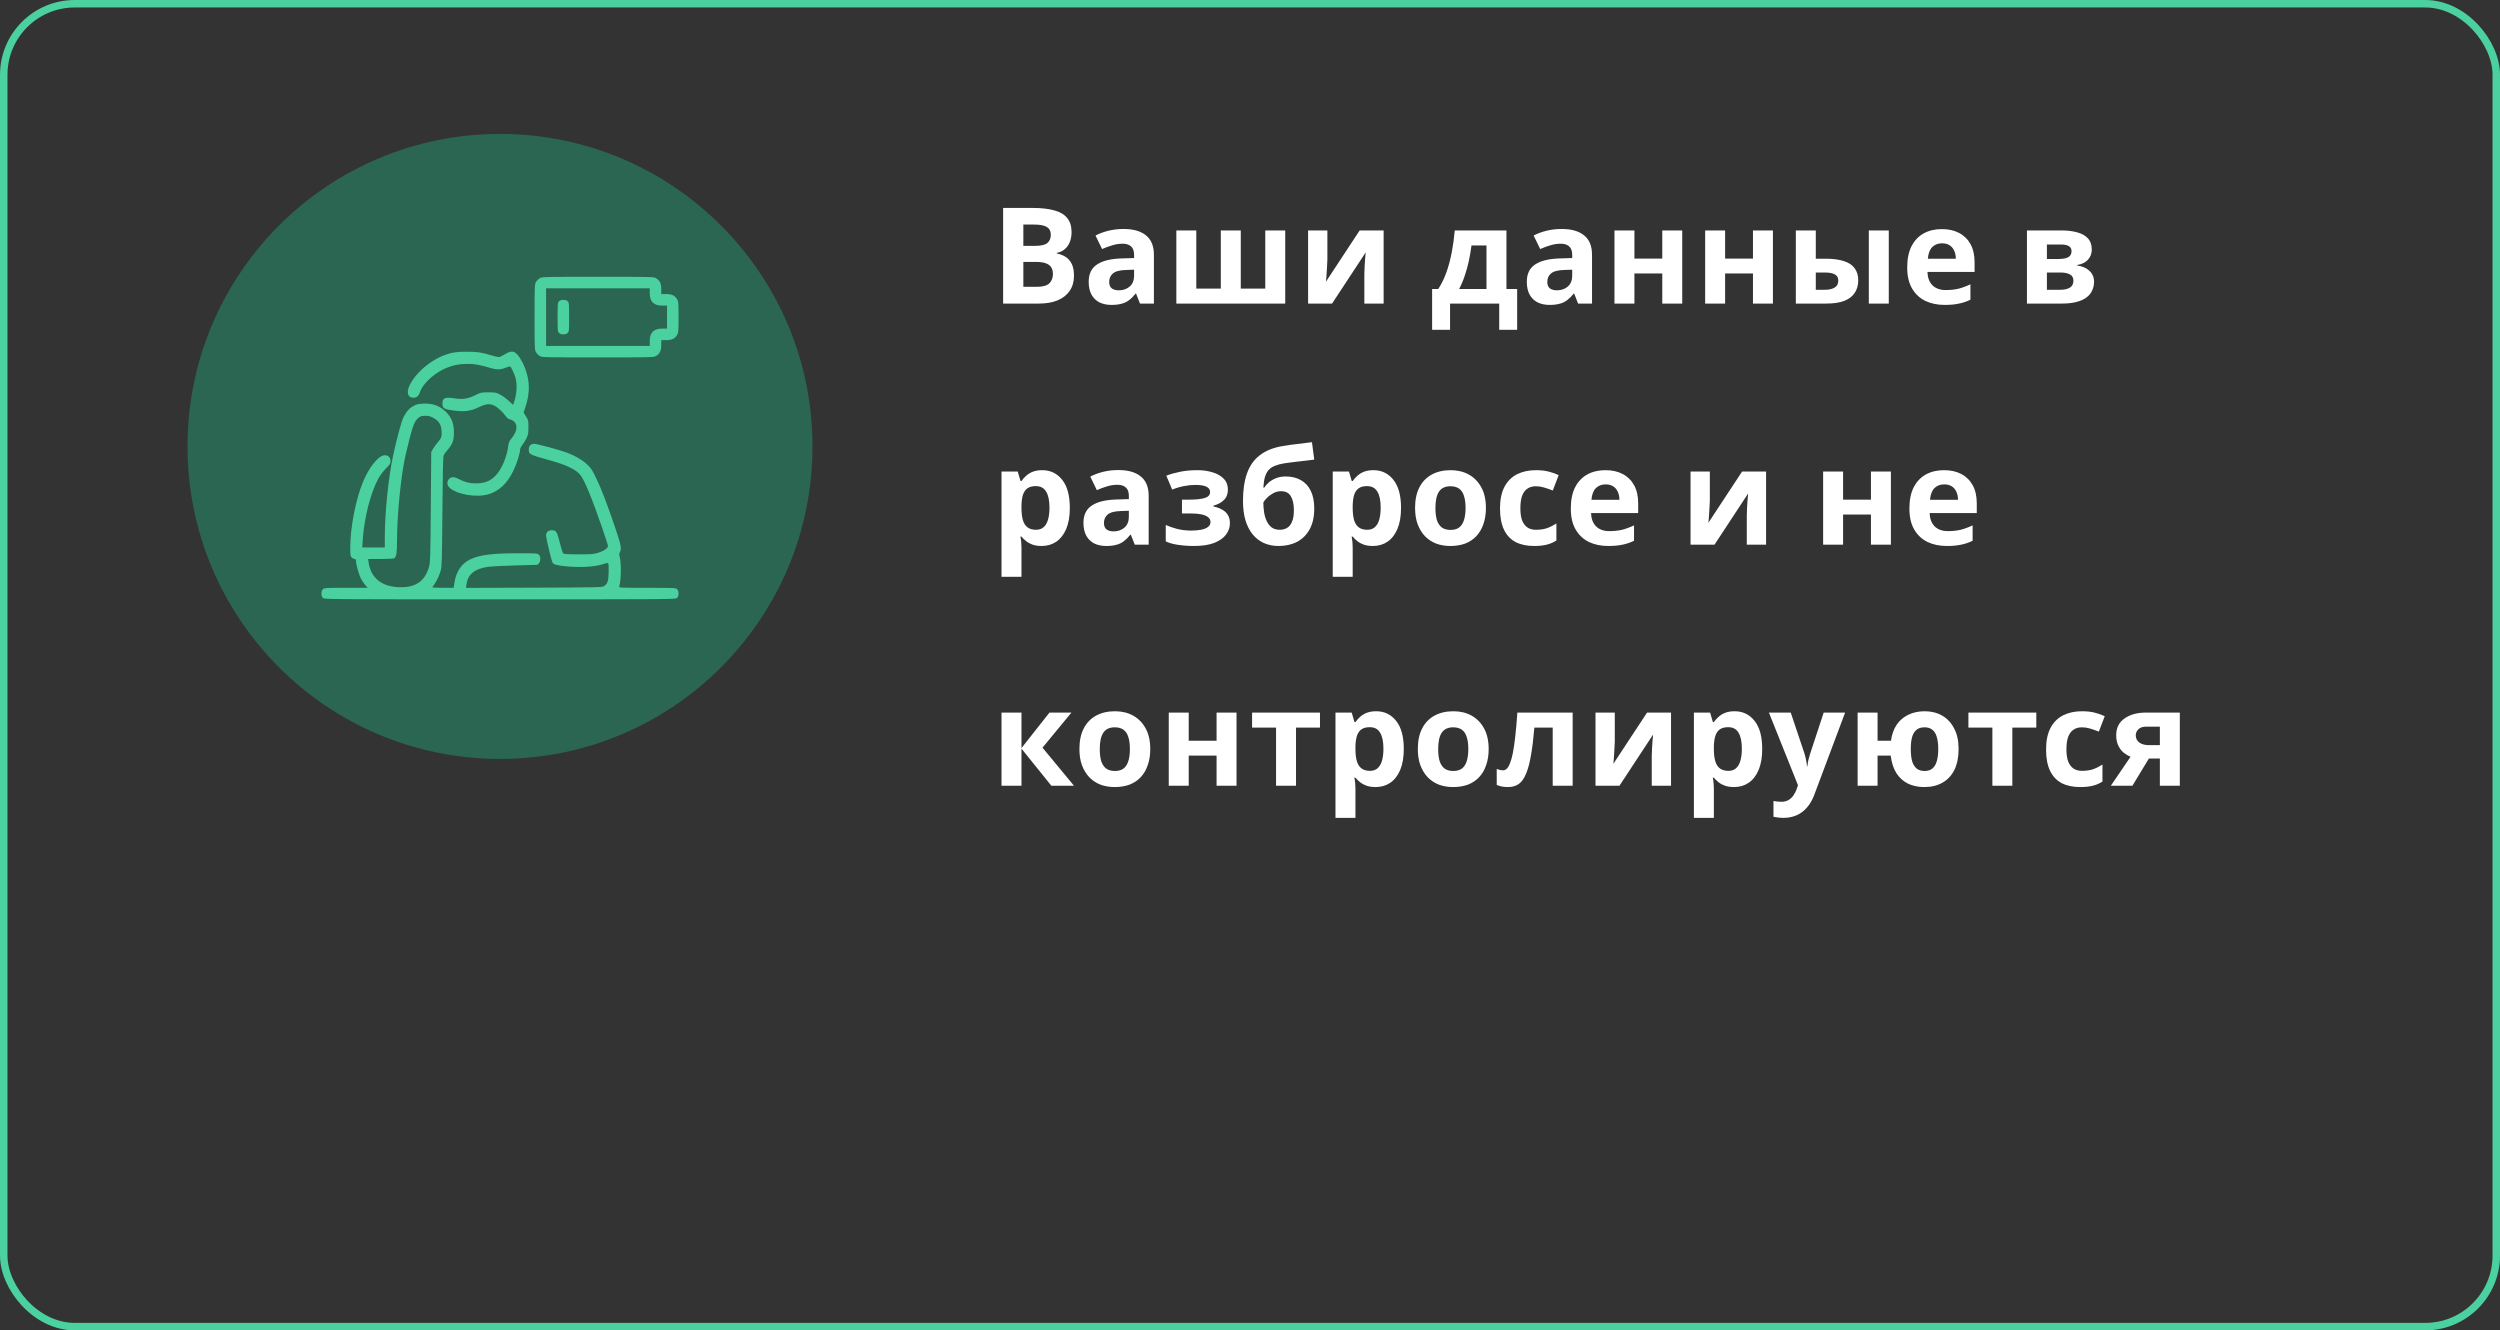 <?xml version="1.0" encoding="UTF-8"?> <svg xmlns="http://www.w3.org/2000/svg" width="280" height="149" viewBox="0 0 280 149" fill="none"><rect x="0" y="0" width="280" height="149" fill="#333333" stroke="none"/> <rect x="0.419" y="0.419" width="279.163" height="148.163" rx="7.956" stroke="#4BD0A0" stroke-width="0.838"></rect> <circle cx="56" cy="50" r="35" fill="#2A6651"></circle> <path d="M115.68 23.29C116.63 23.29 117.425 23.38 118.065 23.56C118.715 23.73 119.2 24.015 119.52 24.415C119.85 24.805 120.015 25.335 120.015 26.005C120.015 26.405 119.95 26.77 119.82 27.1C119.69 27.43 119.5 27.7 119.25 27.91C119.01 28.12 118.715 28.255 118.365 28.315V28.39C118.725 28.46 119.05 28.585 119.34 28.765C119.63 28.945 119.86 29.205 120.03 29.545C120.2 29.885 120.285 30.335 120.285 30.895C120.285 31.545 120.125 32.105 119.805 32.575C119.495 33.035 119.045 33.39 118.455 33.64C117.865 33.88 117.165 34 116.355 34H112.35V23.29H115.68ZM115.935 27.535C116.595 27.535 117.05 27.43 117.3 27.22C117.56 27.01 117.69 26.705 117.69 26.305C117.69 25.895 117.54 25.6 117.24 25.42C116.94 25.24 116.465 25.15 115.815 25.15H114.615V27.535H115.935ZM114.615 29.335V32.125H116.1C116.78 32.125 117.255 31.995 117.525 31.735C117.795 31.465 117.93 31.11 117.93 30.67C117.93 30.4 117.87 30.165 117.75 29.965C117.64 29.765 117.445 29.61 117.165 29.5C116.885 29.39 116.505 29.335 116.025 29.335H114.615ZM125.833 25.645C126.933 25.645 127.773 25.885 128.353 26.365C128.943 26.835 129.238 27.56 129.238 28.54V34H127.678L127.243 32.89H127.183C126.953 33.18 126.713 33.42 126.463 33.61C126.223 33.8 125.943 33.935 125.623 34.015C125.313 34.105 124.928 34.15 124.468 34.15C123.988 34.15 123.553 34.06 123.163 33.88C122.783 33.69 122.483 33.405 122.263 33.025C122.043 32.635 121.933 32.145 121.933 31.555C121.933 30.685 122.238 30.045 122.848 29.635C123.458 29.215 124.373 28.985 125.593 28.945L127.018 28.9V28.54C127.018 28.11 126.903 27.795 126.673 27.595C126.453 27.395 126.143 27.295 125.743 27.295C125.343 27.295 124.953 27.355 124.573 27.475C124.193 27.585 123.813 27.725 123.433 27.895L122.698 26.38C123.138 26.15 123.623 25.97 124.153 25.84C124.693 25.71 125.253 25.645 125.833 25.645ZM126.148 30.235C125.428 30.255 124.928 30.385 124.648 30.625C124.368 30.865 124.228 31.18 124.228 31.57C124.228 31.91 124.328 32.155 124.528 32.305C124.728 32.445 124.988 32.515 125.308 32.515C125.788 32.515 126.193 32.375 126.523 32.095C126.853 31.805 127.018 31.4 127.018 30.88V30.205L126.148 30.235ZM143.946 25.81V34H131.751V25.81H133.986V32.32H136.731V25.81H138.966V32.32H141.711V25.81H143.946ZM148.667 29.05C148.667 29.22 148.657 29.43 148.637 29.68C148.627 29.93 148.612 30.185 148.592 30.445C148.582 30.705 148.567 30.935 148.547 31.135C148.527 31.335 148.512 31.475 148.502 31.555L152.282 25.81H154.967V34H152.807V30.73C152.807 30.46 152.817 30.165 152.837 29.845C152.857 29.515 152.877 29.21 152.897 28.93C152.927 28.64 152.947 28.42 152.957 28.27L149.192 34H146.507V25.81H148.667V29.05ZM168.722 25.81V32.365H169.922V36.94H167.912V34H162.407V36.94H160.397V32.365H161.087C161.447 31.815 161.752 31.19 162.002 30.49C162.252 29.78 162.452 29.025 162.602 28.225C162.752 27.425 162.862 26.62 162.932 25.81H168.722ZM164.807 27.49C164.727 28.09 164.627 28.675 164.507 29.245C164.387 29.805 164.237 30.345 164.057 30.865C163.887 31.385 163.677 31.885 163.427 32.365H166.487V27.49H164.807ZM174.902 25.645C176.002 25.645 176.842 25.885 177.422 26.365C178.012 26.835 178.307 27.56 178.307 28.54V34H176.747L176.312 32.89H176.252C176.022 33.18 175.782 33.42 175.532 33.61C175.292 33.8 175.012 33.935 174.692 34.015C174.382 34.105 173.997 34.15 173.537 34.15C173.057 34.15 172.622 34.06 172.232 33.88C171.852 33.69 171.552 33.405 171.332 33.025C171.112 32.635 171.002 32.145 171.002 31.555C171.002 30.685 171.307 30.045 171.917 29.635C172.527 29.215 173.442 28.985 174.662 28.945L176.087 28.9V28.54C176.087 28.11 175.972 27.795 175.742 27.595C175.522 27.395 175.212 27.295 174.812 27.295C174.412 27.295 174.022 27.355 173.642 27.475C173.262 27.585 172.882 27.725 172.502 27.895L171.767 26.38C172.207 26.15 172.692 25.97 173.222 25.84C173.762 25.71 174.322 25.645 174.902 25.645ZM175.217 30.235C174.497 30.255 173.997 30.385 173.717 30.625C173.437 30.865 173.297 31.18 173.297 31.57C173.297 31.91 173.397 32.155 173.597 32.305C173.797 32.445 174.057 32.515 174.377 32.515C174.857 32.515 175.262 32.375 175.592 32.095C175.922 31.805 176.087 31.4 176.087 30.88V30.205L175.217 30.235ZM183.055 25.81V28.96H186.175V25.81H188.41V34H186.175V30.625H183.055V34H180.82V25.81H183.055ZM193.212 25.81V28.96H196.332V25.81H198.567V34H196.332V30.625H193.212V34H190.977V25.81H193.212ZM201.133 34V25.81H203.368V28.975H204.448C205.288 28.975 205.978 29.065 206.518 29.245C207.058 29.415 207.458 29.68 207.718 30.04C207.988 30.4 208.123 30.85 208.123 31.39C208.123 31.92 207.998 32.38 207.748 32.77C207.508 33.16 207.123 33.465 206.593 33.685C206.073 33.895 205.383 34 204.523 34H201.133ZM204.403 32.455C204.843 32.455 205.198 32.375 205.468 32.215C205.748 32.055 205.888 31.79 205.888 31.42C205.888 31.1 205.758 30.87 205.498 30.73C205.248 30.59 204.873 30.52 204.373 30.52H203.368V32.455H204.403ZM209.308 34V25.81H211.543V34H209.308ZM217.478 25.66C218.238 25.66 218.888 25.805 219.428 26.095C219.978 26.385 220.403 26.805 220.703 27.355C221.003 27.905 221.153 28.58 221.153 29.38V30.46H215.873C215.893 31.09 216.078 31.585 216.428 31.945C216.788 32.305 217.283 32.485 217.913 32.485C218.443 32.485 218.923 32.435 219.353 32.335C219.783 32.225 220.228 32.06 220.688 31.84V33.565C220.288 33.765 219.863 33.91 219.413 34C218.973 34.1 218.438 34.15 217.808 34.15C216.988 34.15 216.263 34 215.633 33.7C215.003 33.39 214.508 32.925 214.148 32.305C213.788 31.685 213.608 30.905 213.608 29.965C213.608 29.005 213.768 28.21 214.088 27.58C214.418 26.94 214.873 26.46 215.453 26.14C216.033 25.82 216.708 25.66 217.478 25.66ZM217.493 27.25C217.063 27.25 216.703 27.39 216.413 27.67C216.133 27.95 215.968 28.385 215.918 28.975H219.053C219.053 28.645 218.993 28.35 218.873 28.09C218.763 27.83 218.593 27.625 218.363 27.475C218.133 27.325 217.843 27.25 217.493 27.25ZM234.278 27.955C234.278 28.395 234.138 28.77 233.858 29.08C233.588 29.39 233.183 29.59 232.643 29.68V29.74C233.213 29.81 233.668 30.005 234.008 30.325C234.358 30.645 234.533 31.055 234.533 31.555C234.533 31.905 234.463 32.23 234.323 32.53C234.193 32.83 233.983 33.09 233.693 33.31C233.403 33.53 233.028 33.7 232.568 33.82C232.118 33.94 231.568 34 230.918 34H227.018V25.81H230.918C231.558 25.81 232.128 25.88 232.628 26.02C233.138 26.15 233.538 26.37 233.828 26.68C234.128 26.99 234.278 27.415 234.278 27.955ZM232.223 31.435C232.223 31.115 232.098 30.885 231.848 30.745C231.598 30.595 231.223 30.52 230.723 30.52H229.253V32.455H230.768C231.188 32.455 231.533 32.38 231.803 32.23C232.083 32.07 232.223 31.805 232.223 31.435ZM232.013 28.135C232.013 27.875 231.913 27.685 231.713 27.565C231.513 27.445 231.218 27.385 230.828 27.385H229.253V29.005H230.573C231.043 29.005 231.398 28.94 231.638 28.81C231.888 28.67 232.013 28.445 232.013 28.135ZM116.73 52.66C117.65 52.66 118.395 53.02 118.965 53.74C119.535 54.45 119.82 55.5 119.82 56.89C119.82 57.82 119.685 58.605 119.415 59.245C119.145 59.875 118.775 60.35 118.305 60.67C117.835 60.99 117.29 61.15 116.67 61.15C116.28 61.15 115.94 61.1 115.65 61C115.37 60.9 115.13 60.77 114.93 60.61C114.73 60.45 114.555 60.28 114.405 60.1H114.285C114.325 60.29 114.355 60.49 114.375 60.7C114.395 60.9 114.405 61.1 114.405 61.3V64.6H112.17V52.81H113.985L114.3 53.875H114.405C114.555 53.655 114.735 53.455 114.945 53.275C115.155 53.085 115.405 52.935 115.695 52.825C115.995 52.715 116.34 52.66 116.73 52.66ZM116.01 54.445C115.62 54.445 115.31 54.525 115.08 54.685C114.85 54.845 114.68 55.09 114.57 55.42C114.47 55.74 114.415 56.145 114.405 56.635V56.875C114.405 57.405 114.455 57.855 114.555 58.225C114.655 58.585 114.825 58.86 115.065 59.05C115.305 59.24 115.63 59.335 116.04 59.335C116.38 59.335 116.66 59.24 116.88 59.05C117.1 58.86 117.265 58.58 117.375 58.21C117.485 57.84 117.54 57.39 117.54 56.86C117.54 56.06 117.415 55.46 117.165 55.06C116.925 54.65 116.54 54.445 116.01 54.445ZM125.247 52.645C126.347 52.645 127.187 52.885 127.767 53.365C128.357 53.835 128.652 54.56 128.652 55.54V61H127.092L126.657 59.89H126.597C126.367 60.18 126.127 60.42 125.877 60.61C125.637 60.8 125.357 60.935 125.037 61.015C124.727 61.105 124.342 61.15 123.882 61.15C123.402 61.15 122.967 61.06 122.577 60.88C122.197 60.69 121.897 60.405 121.677 60.025C121.457 59.635 121.347 59.145 121.347 58.555C121.347 57.685 121.652 57.045 122.262 56.635C122.872 56.215 123.787 55.985 125.007 55.945L126.432 55.9V55.54C126.432 55.11 126.317 54.795 126.087 54.595C125.867 54.395 125.557 54.295 125.157 54.295C124.757 54.295 124.367 54.355 123.987 54.475C123.607 54.585 123.227 54.725 122.847 54.895L122.112 53.38C122.552 53.15 123.037 52.97 123.567 52.84C124.107 52.71 124.667 52.645 125.247 52.645ZM125.562 57.235C124.842 57.255 124.342 57.385 124.062 57.625C123.782 57.865 123.642 58.18 123.642 58.57C123.642 58.91 123.742 59.155 123.942 59.305C124.142 59.445 124.402 59.515 124.722 59.515C125.202 59.515 125.607 59.375 125.937 59.095C126.267 58.805 126.432 58.4 126.432 57.88V57.205L125.562 57.235ZM134.15 52.66C134.74 52.66 135.29 52.74 135.8 52.9C136.32 53.05 136.735 53.285 137.045 53.605C137.365 53.925 137.525 54.335 137.525 54.835C137.525 55.325 137.375 55.715 137.075 56.005C136.785 56.295 136.39 56.505 135.89 56.635V56.71C136.24 56.79 136.555 56.905 136.835 57.055C137.115 57.195 137.335 57.39 137.495 57.64C137.665 57.88 137.75 58.205 137.75 58.615C137.75 59.065 137.605 59.485 137.315 59.875C137.035 60.255 136.595 60.565 135.995 60.805C135.405 61.035 134.645 61.15 133.715 61.15C133.275 61.15 132.86 61.13 132.47 61.09C132.08 61.05 131.725 60.995 131.405 60.925C131.085 60.845 130.805 60.75 130.565 60.64V58.795C130.905 58.955 131.32 59.1 131.81 59.23C132.31 59.36 132.84 59.425 133.4 59.425C133.81 59.425 134.175 59.395 134.495 59.335C134.825 59.275 135.085 59.175 135.275 59.035C135.475 58.895 135.575 58.71 135.575 58.48C135.575 58.26 135.49 58.08 135.32 57.94C135.15 57.79 134.895 57.68 134.555 57.61C134.215 57.54 133.78 57.505 133.25 57.505H132.38V55.96H133.205C133.945 55.96 134.515 55.9 134.915 55.78C135.325 55.66 135.53 55.435 135.53 55.105C135.53 54.845 135.4 54.65 135.14 54.52C134.88 54.38 134.455 54.31 133.865 54.31C133.475 54.31 133.05 54.355 132.59 54.445C132.13 54.535 131.695 54.665 131.285 54.835L130.625 53.275C131.095 53.095 131.61 52.95 132.17 52.84C132.73 52.72 133.39 52.66 134.15 52.66ZM139.215 56.095C139.215 54.885 139.365 53.86 139.665 53.02C139.965 52.17 140.44 51.495 141.09 50.995C141.74 50.485 142.59 50.14 143.64 49.96C144.17 49.87 144.705 49.795 145.245 49.735C145.795 49.665 146.36 49.595 146.94 49.525L147.195 51.475C146.945 51.505 146.67 51.54 146.37 51.58C146.07 51.61 145.765 51.645 145.455 51.685C145.155 51.715 144.865 51.75 144.585 51.79C144.305 51.83 144.05 51.865 143.82 51.895C143.45 51.955 143.125 52.04 142.845 52.15C142.565 52.25 142.33 52.395 142.14 52.585C141.95 52.775 141.8 53.035 141.69 53.365C141.59 53.685 141.525 54.1 141.495 54.61H141.6C141.72 54.42 141.885 54.23 142.095 54.04C142.315 53.85 142.585 53.69 142.905 53.56C143.225 53.43 143.59 53.365 144 53.365C144.65 53.365 145.215 53.5 145.695 53.77C146.175 54.04 146.545 54.44 146.805 54.97C147.065 55.5 147.195 56.16 147.195 56.95C147.195 57.88 147.025 58.655 146.685 59.275C146.345 59.895 145.875 60.365 145.275 60.685C144.675 60.995 143.98 61.15 143.19 61.15C142.59 61.15 142.045 61.04 141.555 60.82C141.065 60.6 140.645 60.275 140.295 59.845C139.945 59.415 139.675 58.885 139.485 58.255C139.305 57.625 139.215 56.905 139.215 56.095ZM143.325 59.335C143.645 59.335 143.92 59.265 144.15 59.125C144.39 58.985 144.575 58.755 144.705 58.435C144.845 58.115 144.915 57.685 144.915 57.145C144.915 56.495 144.805 55.98 144.585 55.6C144.375 55.21 144.005 55.015 143.475 55.015C143.155 55.015 142.855 55.095 142.575 55.255C142.305 55.405 142.075 55.58 141.885 55.78C141.695 55.97 141.565 56.135 141.495 56.275C141.495 56.665 141.525 57.045 141.585 57.415C141.645 57.775 141.745 58.1 141.885 58.39C142.025 58.68 142.21 58.91 142.44 59.08C142.68 59.25 142.975 59.335 143.325 59.335ZM153.826 52.66C154.746 52.66 155.491 53.02 156.061 53.74C156.631 54.45 156.916 55.5 156.916 56.89C156.916 57.82 156.781 58.605 156.511 59.245C156.241 59.875 155.871 60.35 155.401 60.67C154.931 60.99 154.386 61.15 153.766 61.15C153.376 61.15 153.036 61.1 152.746 61C152.466 60.9 152.226 60.77 152.026 60.61C151.826 60.45 151.651 60.28 151.501 60.1H151.381C151.421 60.29 151.451 60.49 151.471 60.7C151.491 60.9 151.501 61.1 151.501 61.3V64.6H149.266V52.81H151.081L151.396 53.875H151.501C151.651 53.655 151.831 53.455 152.041 53.275C152.251 53.085 152.501 52.935 152.791 52.825C153.091 52.715 153.436 52.66 153.826 52.66ZM153.106 54.445C152.716 54.445 152.406 54.525 152.176 54.685C151.946 54.845 151.776 55.09 151.666 55.42C151.566 55.74 151.511 56.145 151.501 56.635V56.875C151.501 57.405 151.551 57.855 151.651 58.225C151.751 58.585 151.921 58.86 152.161 59.05C152.401 59.24 152.726 59.335 153.136 59.335C153.476 59.335 153.756 59.24 153.976 59.05C154.196 58.86 154.361 58.58 154.471 58.21C154.581 57.84 154.636 57.39 154.636 56.86C154.636 56.06 154.511 55.46 154.261 55.06C154.021 54.65 153.636 54.445 153.106 54.445ZM166.423 56.89C166.423 57.57 166.328 58.175 166.138 58.705C165.958 59.235 165.693 59.685 165.343 60.055C165.003 60.415 164.588 60.69 164.098 60.88C163.608 61.06 163.053 61.15 162.433 61.15C161.863 61.15 161.333 61.06 160.843 60.88C160.363 60.69 159.948 60.415 159.598 60.055C159.248 59.685 158.973 59.235 158.773 58.705C158.583 58.175 158.488 57.57 158.488 56.89C158.488 55.98 158.648 55.215 158.968 54.595C159.288 53.965 159.748 53.485 160.348 53.155C160.948 52.825 161.658 52.66 162.478 52.66C163.248 52.66 163.928 52.825 164.518 53.155C165.108 53.485 165.573 53.965 165.913 54.595C166.253 55.215 166.423 55.98 166.423 56.89ZM160.768 56.89C160.768 57.43 160.823 57.885 160.933 58.255C161.053 58.615 161.238 58.89 161.488 59.08C161.738 59.26 162.063 59.35 162.463 59.35C162.863 59.35 163.183 59.26 163.423 59.08C163.673 58.89 163.853 58.615 163.963 58.255C164.083 57.885 164.143 57.43 164.143 56.89C164.143 56.35 164.083 55.9 163.963 55.54C163.853 55.18 163.673 54.91 163.423 54.73C163.173 54.55 162.848 54.46 162.448 54.46C161.858 54.46 161.428 54.665 161.158 55.075C160.898 55.475 160.768 56.08 160.768 56.89ZM171.826 61.15C171.016 61.15 170.326 61.005 169.756 60.715C169.186 60.415 168.751 59.955 168.451 59.335C168.151 58.715 168.001 57.92 168.001 56.95C168.001 55.95 168.171 55.135 168.511 54.505C168.851 53.875 169.321 53.41 169.921 53.11C170.531 52.81 171.231 52.66 172.021 52.66C172.581 52.66 173.066 52.715 173.476 52.825C173.896 52.935 174.261 53.065 174.571 53.215L173.911 54.94C173.561 54.8 173.231 54.685 172.921 54.595C172.621 54.505 172.321 54.46 172.021 54.46C171.631 54.46 171.306 54.555 171.046 54.745C170.786 54.925 170.591 55.2 170.461 55.57C170.341 55.93 170.281 56.385 170.281 56.935C170.281 57.475 170.346 57.925 170.476 58.285C170.616 58.635 170.816 58.9 171.076 59.08C171.336 59.25 171.651 59.335 172.021 59.335C172.491 59.335 172.906 59.275 173.266 59.155C173.626 59.025 173.976 58.85 174.316 58.63V60.535C173.976 60.755 173.616 60.91 173.236 61C172.866 61.1 172.396 61.15 171.826 61.15ZM179.801 52.66C180.561 52.66 181.211 52.805 181.751 53.095C182.301 53.385 182.726 53.805 183.026 54.355C183.326 54.905 183.476 55.58 183.476 56.38V57.46H178.196C178.216 58.09 178.401 58.585 178.751 58.945C179.111 59.305 179.606 59.485 180.236 59.485C180.766 59.485 181.246 59.435 181.676 59.335C182.106 59.225 182.551 59.06 183.011 58.84V60.565C182.611 60.765 182.186 60.91 181.736 61C181.296 61.1 180.761 61.15 180.131 61.15C179.311 61.15 178.586 61 177.956 60.7C177.326 60.39 176.831 59.925 176.471 59.305C176.111 58.685 175.931 57.905 175.931 56.965C175.931 56.005 176.091 55.21 176.411 54.58C176.741 53.94 177.196 53.46 177.776 53.14C178.356 52.82 179.031 52.66 179.801 52.66ZM179.816 54.25C179.386 54.25 179.026 54.39 178.736 54.67C178.456 54.95 178.291 55.385 178.241 55.975H181.376C181.376 55.645 181.316 55.35 181.196 55.09C181.086 54.83 180.916 54.625 180.686 54.475C180.456 54.325 180.166 54.25 179.816 54.25ZM191.501 56.05C191.501 56.22 191.491 56.43 191.471 56.68C191.461 56.93 191.446 57.185 191.426 57.445C191.416 57.705 191.401 57.935 191.381 58.135C191.361 58.335 191.346 58.475 191.336 58.555L195.116 52.81H197.801V61H195.641V57.73C195.641 57.46 195.651 57.165 195.671 56.845C195.691 56.515 195.711 56.21 195.731 55.93C195.761 55.64 195.781 55.42 195.791 55.27L192.026 61H189.341V52.81H191.501V56.05ZM206.426 52.81V55.96H209.546V52.81H211.781V61H209.546V57.625H206.426V61H204.191V52.81H206.426ZM217.723 52.66C218.483 52.66 219.133 52.805 219.673 53.095C220.223 53.385 220.648 53.805 220.948 54.355C221.248 54.905 221.398 55.58 221.398 56.38V57.46H216.118C216.138 58.09 216.323 58.585 216.673 58.945C217.033 59.305 217.528 59.485 218.158 59.485C218.688 59.485 219.168 59.435 219.598 59.335C220.028 59.225 220.473 59.06 220.933 58.84V60.565C220.533 60.765 220.108 60.91 219.658 61C219.218 61.1 218.683 61.15 218.053 61.15C217.233 61.15 216.508 61 215.878 60.7C215.248 60.39 214.753 59.925 214.393 59.305C214.033 58.685 213.853 57.905 213.853 56.965C213.853 56.005 214.013 55.21 214.333 54.58C214.663 53.94 215.118 53.46 215.698 53.14C216.278 52.82 216.953 52.66 217.723 52.66ZM217.738 54.25C217.308 54.25 216.948 54.39 216.658 54.67C216.378 54.95 216.213 55.385 216.163 55.975H219.298C219.298 55.645 219.238 55.35 219.118 55.09C219.008 54.83 218.838 54.625 218.608 54.475C218.378 54.325 218.088 54.25 217.738 54.25ZM117.54 79.81H120L116.76 83.74L120.285 88H117.75L114.405 83.845V88H112.17V79.81H114.405V83.785L117.54 79.81ZM128.829 83.89C128.829 84.57 128.734 85.175 128.544 85.705C128.364 86.235 128.099 86.685 127.749 87.055C127.409 87.415 126.994 87.69 126.504 87.88C126.014 88.06 125.459 88.15 124.839 88.15C124.269 88.15 123.739 88.06 123.249 87.88C122.769 87.69 122.354 87.415 122.004 87.055C121.654 86.685 121.379 86.235 121.179 85.705C120.989 85.175 120.894 84.57 120.894 83.89C120.894 82.98 121.054 82.215 121.374 81.595C121.694 80.965 122.154 80.485 122.754 80.155C123.354 79.825 124.064 79.66 124.884 79.66C125.654 79.66 126.334 79.825 126.924 80.155C127.514 80.485 127.979 80.965 128.319 81.595C128.659 82.215 128.829 82.98 128.829 83.89ZM123.174 83.89C123.174 84.43 123.229 84.885 123.339 85.255C123.459 85.615 123.644 85.89 123.894 86.08C124.144 86.26 124.469 86.35 124.869 86.35C125.269 86.35 125.589 86.26 125.829 86.08C126.079 85.89 126.259 85.615 126.369 85.255C126.489 84.885 126.549 84.43 126.549 83.89C126.549 83.35 126.489 82.9 126.369 82.54C126.259 82.18 126.079 81.91 125.829 81.73C125.579 81.55 125.254 81.46 124.854 81.46C124.264 81.46 123.834 81.665 123.564 82.075C123.304 82.475 123.174 83.08 123.174 83.89ZM133.136 79.81V82.96H136.256V79.81H138.491V88H136.256V84.625H133.136V88H130.901V79.81H133.136ZM147.838 81.49H145.153V88H142.918V81.49H140.233V79.81H147.838V81.49ZM154.134 79.66C155.054 79.66 155.799 80.02 156.369 80.74C156.939 81.45 157.224 82.5 157.224 83.89C157.224 84.82 157.089 85.605 156.819 86.245C156.549 86.875 156.179 87.35 155.709 87.67C155.239 87.99 154.694 88.15 154.074 88.15C153.684 88.15 153.344 88.1 153.054 88C152.774 87.9 152.534 87.77 152.334 87.61C152.134 87.45 151.959 87.28 151.809 87.1H151.689C151.729 87.29 151.759 87.49 151.779 87.7C151.799 87.9 151.809 88.1 151.809 88.3V91.6H149.574V79.81H151.389L151.704 80.875H151.809C151.959 80.655 152.139 80.455 152.349 80.275C152.559 80.085 152.809 79.935 153.099 79.825C153.399 79.715 153.744 79.66 154.134 79.66ZM153.414 81.445C153.024 81.445 152.714 81.525 152.484 81.685C152.254 81.845 152.084 82.09 151.974 82.42C151.874 82.74 151.819 83.145 151.809 83.635V83.875C151.809 84.405 151.859 84.855 151.959 85.225C152.059 85.585 152.229 85.86 152.469 86.05C152.709 86.24 153.034 86.335 153.444 86.335C153.784 86.335 154.064 86.24 154.284 86.05C154.504 85.86 154.669 85.58 154.779 85.21C154.889 84.84 154.944 84.39 154.944 83.86C154.944 83.06 154.819 82.46 154.569 82.06C154.329 81.65 153.944 81.445 153.414 81.445ZM166.731 83.89C166.731 84.57 166.636 85.175 166.446 85.705C166.266 86.235 166.001 86.685 165.651 87.055C165.311 87.415 164.896 87.69 164.406 87.88C163.916 88.06 163.361 88.15 162.741 88.15C162.171 88.15 161.641 88.06 161.151 87.88C160.671 87.69 160.256 87.415 159.906 87.055C159.556 86.685 159.281 86.235 159.081 85.705C158.891 85.175 158.796 84.57 158.796 83.89C158.796 82.98 158.956 82.215 159.276 81.595C159.596 80.965 160.056 80.485 160.656 80.155C161.256 79.825 161.966 79.66 162.786 79.66C163.556 79.66 164.236 79.825 164.826 80.155C165.416 80.485 165.881 80.965 166.221 81.595C166.561 82.215 166.731 82.98 166.731 83.89ZM161.076 83.89C161.076 84.43 161.131 84.885 161.241 85.255C161.361 85.615 161.546 85.89 161.796 86.08C162.046 86.26 162.371 86.35 162.771 86.35C163.171 86.35 163.491 86.26 163.731 86.08C163.981 85.89 164.161 85.615 164.271 85.255C164.391 84.885 164.451 84.43 164.451 83.89C164.451 83.35 164.391 82.9 164.271 82.54C164.161 82.18 163.981 81.91 163.731 81.73C163.481 81.55 163.156 81.46 162.756 81.46C162.166 81.46 161.736 81.665 161.466 82.075C161.206 82.475 161.076 83.08 161.076 83.89ZM176.138 88H173.903V81.49H171.848C171.748 82.69 171.623 83.715 171.473 84.565C171.333 85.405 171.153 86.09 170.933 86.62C170.723 87.15 170.453 87.54 170.123 87.79C169.793 88.03 169.388 88.15 168.908 88.15C168.648 88.15 168.413 88.13 168.203 88.09C167.993 88.05 167.803 87.99 167.633 87.91V86.125C167.743 86.165 167.858 86.2 167.978 86.23C168.098 86.26 168.223 86.275 168.353 86.275C168.493 86.275 168.623 86.22 168.743 86.11C168.873 86 168.993 85.805 169.103 85.525C169.223 85.245 169.333 84.86 169.433 84.37C169.533 83.88 169.623 83.265 169.703 82.525C169.793 81.775 169.873 80.87 169.943 79.81H176.138V88ZM180.856 83.05C180.856 83.22 180.846 83.43 180.826 83.68C180.816 83.93 180.801 84.185 180.781 84.445C180.771 84.705 180.756 84.935 180.736 85.135C180.716 85.335 180.701 85.475 180.691 85.555L184.471 79.81H187.156V88H184.996V84.73C184.996 84.46 185.006 84.165 185.026 83.845C185.046 83.515 185.066 83.21 185.086 82.93C185.116 82.64 185.136 82.42 185.146 82.27L181.381 88H178.696V79.81H180.856V83.05ZM194.277 79.66C195.197 79.66 195.942 80.02 196.512 80.74C197.082 81.45 197.367 82.5 197.367 83.89C197.367 84.82 197.232 85.605 196.962 86.245C196.692 86.875 196.322 87.35 195.852 87.67C195.382 87.99 194.837 88.15 194.217 88.15C193.827 88.15 193.487 88.1 193.197 88C192.917 87.9 192.677 87.77 192.477 87.61C192.277 87.45 192.102 87.28 191.952 87.1H191.832C191.872 87.29 191.902 87.49 191.922 87.7C191.942 87.9 191.952 88.1 191.952 88.3V91.6H189.717V79.81H191.532L191.847 80.875H191.952C192.102 80.655 192.282 80.455 192.492 80.275C192.702 80.085 192.952 79.935 193.242 79.825C193.542 79.715 193.887 79.66 194.277 79.66ZM193.557 81.445C193.167 81.445 192.857 81.525 192.627 81.685C192.397 81.845 192.227 82.09 192.117 82.42C192.017 82.74 191.962 83.145 191.952 83.635V83.875C191.952 84.405 192.002 84.855 192.102 85.225C192.202 85.585 192.372 85.86 192.612 86.05C192.852 86.24 193.177 86.335 193.587 86.335C193.927 86.335 194.207 86.24 194.427 86.05C194.647 85.86 194.812 85.58 194.922 85.21C195.032 84.84 195.087 84.39 195.087 83.86C195.087 83.06 194.962 82.46 194.712 82.06C194.472 81.65 194.087 81.445 193.557 81.445ZM198.118 79.81H200.563L202.108 84.415C202.158 84.565 202.198 84.715 202.228 84.865C202.268 85.015 202.298 85.17 202.318 85.33C202.348 85.49 202.368 85.66 202.378 85.84H202.423C202.453 85.58 202.493 85.335 202.543 85.105C202.603 84.865 202.668 84.635 202.738 84.415L204.253 79.81H206.653L203.188 89.05C202.978 89.61 202.703 90.08 202.363 90.46C202.033 90.84 201.648 91.125 201.208 91.315C200.768 91.505 200.288 91.6 199.768 91.6C199.518 91.6 199.298 91.585 199.108 91.555C198.928 91.535 198.768 91.51 198.628 91.48V89.71C198.738 89.73 198.868 89.75 199.018 89.77C199.178 89.79 199.343 89.8 199.513 89.8C199.823 89.8 200.088 89.735 200.308 89.605C200.538 89.475 200.728 89.295 200.878 89.065C201.028 88.845 201.148 88.605 201.238 88.345L201.373 87.94L198.118 79.81ZM219.363 83.89C219.363 84.8 219.208 85.575 218.898 86.215C218.588 86.845 218.143 87.325 217.563 87.655C216.993 87.985 216.313 88.15 215.523 88.15C214.853 88.15 214.248 88.025 213.708 87.775C213.178 87.515 212.743 87.125 212.403 86.605C212.073 86.085 211.858 85.425 211.758 84.625H210.288V88H208.053V79.81H210.288V82.96H211.788C211.888 82.25 212.103 81.65 212.433 81.16C212.773 80.67 213.208 80.3 213.738 80.05C214.278 79.79 214.888 79.66 215.568 79.66C216.308 79.66 216.963 79.825 217.533 80.155C218.103 80.485 218.548 80.965 218.868 81.595C219.198 82.215 219.363 82.98 219.363 83.89ZM214.008 83.89C214.008 84.43 214.058 84.885 214.158 85.255C214.268 85.615 214.438 85.89 214.668 86.08C214.898 86.26 215.193 86.35 215.553 86.35C215.913 86.35 216.203 86.26 216.423 86.08C216.653 85.89 216.818 85.615 216.918 85.255C217.028 84.885 217.083 84.43 217.083 83.89C217.083 83.35 217.028 82.9 216.918 82.54C216.818 82.18 216.653 81.91 216.423 81.73C216.203 81.55 215.908 81.46 215.538 81.46C215.178 81.46 214.883 81.55 214.653 81.73C214.433 81.91 214.268 82.18 214.158 82.54C214.058 82.9 214.008 83.35 214.008 83.89ZM228.066 81.49H225.381V88H223.146V81.49H220.461V79.81H228.066V81.49ZM232.985 88.15C232.175 88.15 231.485 88.005 230.915 87.715C230.345 87.415 229.91 86.955 229.61 86.335C229.31 85.715 229.16 84.92 229.16 83.95C229.16 82.95 229.33 82.135 229.67 81.505C230.01 80.875 230.48 80.41 231.08 80.11C231.69 79.81 232.39 79.66 233.18 79.66C233.74 79.66 234.225 79.715 234.635 79.825C235.055 79.935 235.42 80.065 235.73 80.215L235.07 81.94C234.72 81.8 234.39 81.685 234.08 81.595C233.78 81.505 233.48 81.46 233.18 81.46C232.79 81.46 232.465 81.555 232.205 81.745C231.945 81.925 231.75 82.2 231.62 82.57C231.5 82.93 231.44 83.385 231.44 83.935C231.44 84.475 231.505 84.925 231.635 85.285C231.775 85.635 231.975 85.9 232.235 86.08C232.495 86.25 232.81 86.335 233.18 86.335C233.65 86.335 234.065 86.275 234.425 86.155C234.785 86.025 235.135 85.85 235.475 85.63V87.535C235.135 87.755 234.775 87.91 234.395 88C234.025 88.1 233.555 88.15 232.985 88.15ZM238.83 88H236.415L238.62 84.76C238.34 84.64 238.075 84.48 237.825 84.28C237.585 84.07 237.39 83.805 237.24 83.485C237.09 83.165 237.015 82.785 237.015 82.345C237.015 81.525 237.325 80.9 237.945 80.47C238.565 80.03 239.36 79.81 240.33 79.81H244.14V88H241.905V84.955H240.675L238.83 88ZM239.205 82.36C239.205 82.7 239.34 82.97 239.61 83.17C239.88 83.36 240.23 83.455 240.66 83.455H241.905V81.385H240.375C239.975 81.385 239.68 81.485 239.49 81.685C239.3 81.875 239.205 82.1 239.205 82.36Z" fill="white"></path> <path d="M60.452 31.161C60.306 31.25 60.121 31.435 60.032 31.581C59.879 31.838 59.871 32 59.871 35.516C59.871 39.031 59.879 39.193 60.032 39.451C60.121 39.596 60.306 39.781 60.452 39.87C60.71 40.023 60.871 40.031 66.967 40.031C73.063 40.031 73.225 40.023 73.483 39.87C73.902 39.612 74.063 39.273 74.063 38.636V38.096H74.612C75.24 38.096 75.579 37.935 75.837 37.515C75.982 37.273 75.999 37.104 75.999 35.516C75.999 33.927 75.982 33.758 75.837 33.516C75.579 33.096 75.24 32.935 74.612 32.935H74.063V32.387C74.063 31.758 73.902 31.419 73.483 31.161C73.225 31.008 73.063 31 66.967 31C60.871 31 60.71 31.008 60.452 31.161ZM72.773 32.83C72.773 33.79 73.209 34.225 74.168 34.225H74.708V35.516V36.806H74.168C73.209 36.806 72.773 37.241 72.773 38.193V38.741H66.967H61.161V35.516V32.29H66.967H72.773V32.83Z" fill="#4BD0A0"></path> <path d="M62.612 33.742C62.459 33.895 62.451 34.008 62.451 35.516C62.451 37.024 62.459 37.137 62.612 37.29C62.717 37.395 62.879 37.451 63.096 37.451C63.314 37.451 63.475 37.395 63.58 37.29C63.733 37.137 63.741 37.024 63.741 35.516C63.741 34.008 63.733 33.895 63.58 33.742C63.475 33.637 63.314 33.581 63.096 33.581C62.879 33.581 62.717 33.637 62.612 33.742Z" fill="#4BD0A0"></path> <path d="M50.477 39.556C48.679 39.992 46.759 41.467 45.929 43.048C45.477 43.903 45.639 44.548 46.308 44.548C46.671 44.548 46.897 44.346 47.05 43.886C47.3 43.08 48.453 41.959 49.59 41.395C50.509 40.943 51.324 40.758 52.372 40.758C53.227 40.758 53.557 40.822 55.194 41.282C55.702 41.427 56.186 41.387 56.718 41.153C56.912 41.072 57.097 41.024 57.137 41.048C57.242 41.112 57.533 41.693 57.702 42.201C57.96 42.943 57.887 44.217 57.541 45.128L57.46 45.346L57 44.91C56.75 44.677 56.323 44.354 56.049 44.209C55.581 43.959 55.517 43.943 54.71 43.943C53.88 43.943 53.847 43.951 53.178 44.282C52.348 44.685 51.824 44.757 50.824 44.604C49.832 44.451 49.55 44.58 49.55 45.201C49.55 45.749 49.759 45.862 51.033 46.007C52.106 46.128 52.775 46.023 53.67 45.588C54.678 45.096 55.186 45.16 55.984 45.886C56.202 46.072 56.476 46.378 56.597 46.555C56.758 46.789 56.92 46.918 57.145 46.983C58.024 47.241 58.081 48.16 57.275 49.12C57.049 49.386 56.976 49.555 56.928 49.926C56.775 51.168 56.178 52.579 55.517 53.256C54.952 53.837 54.412 54.079 53.589 54.127C52.767 54.176 52.186 54.055 51.453 53.684C51.017 53.466 50.84 53.418 50.63 53.458C50.122 53.547 49.928 54.208 50.307 54.587C51.09 55.369 53.388 55.772 54.726 55.353C55.92 54.99 56.807 54.143 57.492 52.732C57.887 51.926 58.258 50.749 58.258 50.305C58.258 50.216 58.371 49.991 58.508 49.821C58.653 49.644 58.855 49.305 58.976 49.063C59.153 48.684 59.186 48.515 59.186 47.846C59.186 47.112 59.169 47.055 58.911 46.636L58.637 46.201L58.807 45.717C59.436 43.927 59.363 42.338 58.573 40.701C58.395 40.338 58.113 39.887 57.944 39.709C57.541 39.282 57.218 39.274 56.573 39.661C56.323 39.806 56.049 39.959 55.952 39.983C55.855 40.016 55.444 39.927 55.001 39.79C53.928 39.459 53.396 39.387 52.17 39.395C51.42 39.395 50.936 39.443 50.477 39.556Z" fill="#4BD0A0"></path> <path d="M46.686 45.297C45.969 45.579 45.59 45.942 45.187 46.74C44.953 47.208 44.453 49.062 44.025 51.038C43.501 53.489 43.098 57.441 43.098 60.166V61.319H41.832H40.574L40.623 60.537C40.776 58.013 41.51 55.15 42.413 53.53C42.582 53.223 42.953 52.739 43.235 52.457C43.687 52.006 43.743 51.909 43.743 51.635C43.743 50.989 43.082 50.772 42.501 51.231C41.832 51.764 41.147 52.78 40.655 53.981C39.832 55.965 39.227 59.11 39.227 61.376C39.227 62.182 39.244 62.303 39.389 62.448C39.477 62.537 39.623 62.609 39.711 62.609C39.832 62.609 39.873 62.666 39.873 62.835C39.873 63.19 40.171 64.295 40.397 64.746C40.502 64.972 40.727 65.311 40.881 65.496L41.179 65.835H38.752C36.429 65.835 36.316 65.843 36.163 65.996C35.946 66.214 35.946 66.746 36.163 66.964C36.325 67.125 36.429 67.125 56 67.125C75.571 67.125 75.675 67.125 75.837 66.964C76.054 66.746 76.054 66.214 75.837 65.996C75.683 65.843 75.571 65.835 72.482 65.835C69.474 65.835 69.289 65.827 69.345 65.698C69.571 65.101 69.603 62.98 69.394 62.303C69.337 62.109 69.345 61.988 69.434 61.819C69.636 61.432 69.563 61.069 68.91 59.134C68.015 56.473 67.354 54.755 66.765 53.538C66.322 52.618 66.192 52.425 65.741 52.006C65.201 51.498 64.443 51.054 63.523 50.707C62.693 50.393 60.161 49.707 59.83 49.707C59.459 49.707 59.225 49.941 59.225 50.32C59.225 50.893 59.233 50.901 61.572 51.554C63.443 52.078 64.41 52.538 64.951 53.142C65.434 53.699 66.257 55.675 67.459 59.166C67.813 60.182 68.096 61.077 68.096 61.158C68.096 61.392 67.644 61.706 67.023 61.9C66.499 62.069 66.281 62.085 64.814 62.085C63.467 62.085 63.161 62.061 63.072 61.964C63.007 61.9 62.838 61.359 62.693 60.763C62.395 59.545 62.29 59.384 61.806 59.384C61.395 59.384 61.161 59.602 61.161 59.989C61.161 60.295 61.758 62.771 61.886 63.021C61.991 63.214 62.346 63.311 63.273 63.416C64.943 63.593 66.644 63.496 67.596 63.166C67.87 63.069 68.071 63.037 68.12 63.085C68.16 63.125 68.184 63.593 68.168 64.117C68.136 65.157 68.055 65.375 67.636 65.649C67.434 65.786 66.918 65.794 59.806 65.819L52.194 65.843L52.242 65.456C52.404 64.335 53.105 63.746 54.565 63.496C54.847 63.448 56.177 63.375 57.532 63.335C58.887 63.295 60.04 63.263 60.096 63.263C60.483 63.238 60.669 62.44 60.354 62.126C60.201 61.972 60.088 61.964 58.153 61.964C55.129 61.964 53.742 62.142 52.645 62.658C51.71 63.101 51.097 64.004 50.904 65.206L50.807 65.835H49.614C48.96 65.835 48.42 65.811 48.42 65.786C48.42 65.762 48.509 65.625 48.614 65.488C48.888 65.117 49.194 64.488 49.355 63.932C49.484 63.504 49.501 62.875 49.549 57.328C49.581 52.957 49.622 51.143 49.686 50.998C49.734 50.885 49.96 50.578 50.186 50.32C50.702 49.715 50.839 49.312 50.839 48.409C50.839 47.272 50.452 46.474 49.589 45.821C49.017 45.393 48.372 45.192 47.581 45.2C47.219 45.2 46.824 45.248 46.686 45.297ZM48.509 46.788C49.122 47.111 49.412 47.546 49.452 48.216C49.501 48.909 49.444 49.07 49.025 49.546C48.823 49.772 48.581 50.111 48.485 50.296L48.299 50.635L48.251 56.763C48.211 62.093 48.186 62.956 48.073 63.4C47.606 65.174 46.428 65.924 44.38 65.746C42.598 65.585 41.526 64.633 41.284 62.988L41.227 62.609H42.614C43.388 62.609 44.066 62.577 44.146 62.529C44.396 62.4 44.469 61.924 44.469 60.472C44.477 57.537 44.92 53.142 45.428 50.957C46.13 47.982 46.356 47.28 46.751 46.909C47.074 46.603 47.146 46.579 47.662 46.571C47.969 46.563 48.194 46.619 48.509 46.788Z" fill="#4BD0A0"></path> </svg> 